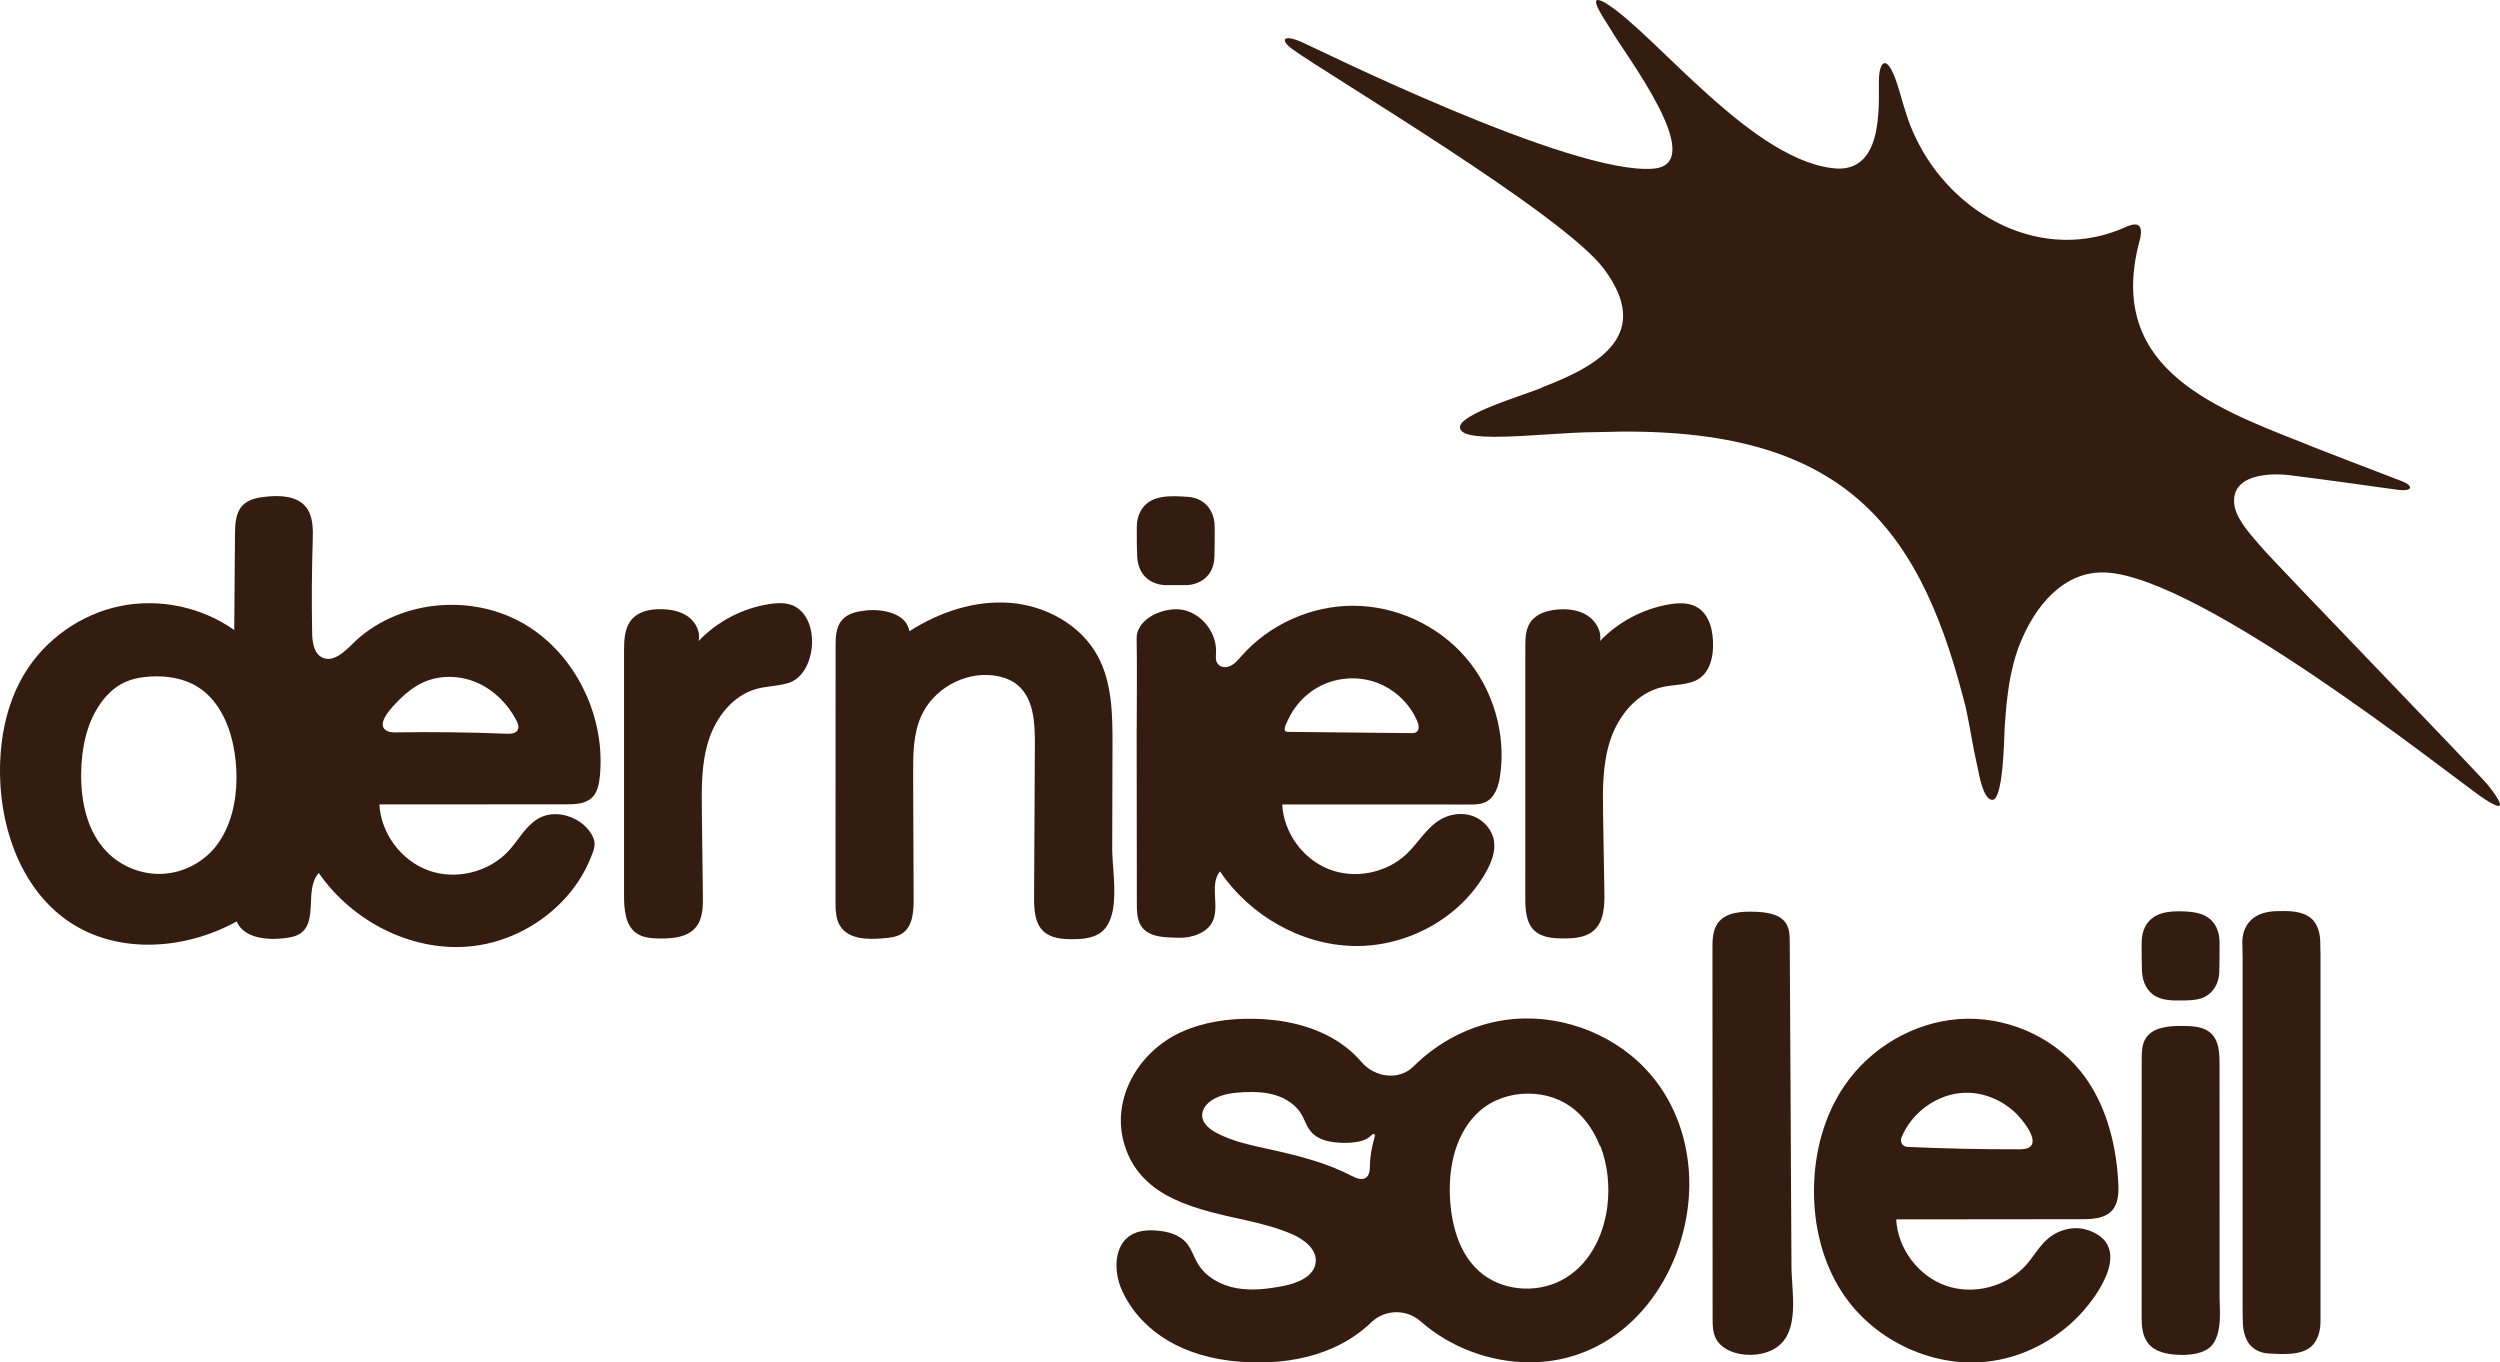 <?xml version="1.0" encoding="UTF-8"?>
<svg id="Calque_1" data-name="Calque 1" xmlns="http://www.w3.org/2000/svg" viewBox="0 0 664.38 362.08">
  <defs>
    <style>
      .cls-1 {
        fill: #351c10;
      }
    </style>
  </defs>
  <path class="cls-1" d="M295.57,225.86c.03-9.22.05-18.45.08-27.67.02-8.18-.05-16.76-3.98-23.93-4.54-8.27-13.83-13.32-23.23-14.05-9.4-.73-18.82,2.46-26.76,7.54-.78-4.69-6.93-6.03-11.66-5.51-2.29.25-4.74.78-6.25,2.52-1.62,1.86-1.71,4.57-1.71,7.04,0,22.58-.01,45.16-.02,67.74,0,2.33.05,4.82,1.36,6.74,2.31,3.39,7.21,3.42,11.3,3.08,1.79-.15,3.67-.33,5.15-1.35,2.71-1.88,2.96-5.72,2.95-9.02-.04-11.08-.08-22.15-.13-33.23-.02-5.26,0-10.71,2.16-15.5,3.21-7.14,11.34-11.72,19.1-10.77,2.28.28,4.55,1.01,6.34,2.44,4.43,3.53,4.77,10.02,4.75,15.69-.07,13.59-.14,27.19-.21,40.78-.02,3.27.14,6.95,2.55,9.15,1.96,1.79,4.85,2.04,7.51,2.04,2.25,0,4.56-.14,6.59-1.11,2.49-1.19,3.72-3.66,4.28-6.63.98-5.27-.17-12.09-.16-15.99Z"/>
  <path class="cls-1" d="M211.07,161.08c-1.28-.64-2.7-.82-4.14-.79-.76.02-1.52.1-2.27.21-7.2,1.06-14.01,4.59-19.02,9.87.59-2.42-.74-5.03-2.76-6.49-2.02-1.46-4.6-1.94-7.09-1.99-2.86-.06-5.98.53-7.87,2.68-1.98,2.25-2.08,5.53-2.08,8.53,0,21.61,0,43.23,0,64.84,0,3.67.29,7.94,3.29,10.05,1.79,1.26,4.13,1.4,6.32,1.42,3.41.02,7.25-.33,9.44-2.95,1.88-2.24,1.94-5.45,1.9-8.38-.09-7.49-.18-14.98-.27-22.47-.08-6.39-.13-12.91,1.84-18.98,1.97-6.07,6.37-11.73,12.5-13.5,2.8-.81,5.8-.77,8.59-1.6,7.47-2.23,8.8-16.87,1.61-20.45Z"/>
  <path class="cls-1" d="M138.64,165.45c-14.16-7.91-33.48-5.76-44.98,5.68-2.23,2.22-5.19,4.98-8.02,3.61-2.27-1.1-2.65-4.12-2.69-6.65-.15-8.15-.1-16.31.16-24.47.1-3.14.13-6.61-1.91-9.01-2.39-2.81-6.63-3-10.31-2.64-2.3.22-4.77.65-6.39,2.31-1.89,1.95-2.02,4.95-2.05,7.66-.07,8.5-.14,16.99-.2,25.49-8.68-6.15-19.95-8.51-30.37-6.35-10.42,2.16-19.82,8.8-25.34,17.89C1.59,187.14-.21,196.92.02,206.47c.36,14.94,6.26,30.6,18.77,38.77,12.93,8.46,30.59,7.12,44.11-.37,1.89,4.43,7.88,5.03,12.67,4.46,1.5-.18,3.05-.43,4.29-1.29,4.73-3.32.98-11.77,4.86-16.04,8.72,12.61,24.06,20.69,39.35,19.58,9.46-.69,18.56-5.08,25.17-11.85,3.32-3.4,6.02-7.41,7.77-11.83.89-2.25,1.57-3.67.35-5.92-.96-1.77-2.5-3.19-4.25-4.16-3.15-1.74-7.23-2.08-10.36-.1-3.18,2.01-4.99,5.56-7.53,8.34-5.23,5.72-13.99,7.9-21.28,5.29-7.3-2.6-12.7-9.84-13.12-17.57,16.55,0,33.1-.02,49.64-.03,2.43,0,5.13-.1,6.88-1.8,1.44-1.39,1.85-3.52,2.06-5.51.21-2.06.26-4.13.16-6.2-.71-14.12-8.56-27.9-20.91-34.8ZM57.6,224.61c-3.33,4.42-8.65,7.26-14.17,7.6-5.52.34-11.14-1.84-15.01-5.8-5.29-5.42-6.96-13.46-6.85-21.02.09-6.46,1.4-13.11,5.11-18.4,1.59-2.27,3.62-4.27,6.1-5.5,2.22-1.1,4.72-1.55,7.19-1.7,4.34-.25,8.85.44,12.55,2.74,5.23,3.25,8.15,9.27,9.42,15.3.59,2.79.92,5.79.91,8.84-.01,6.42-1.51,12.99-5.25,17.94ZM137.58,193.99c-.09.16-.2.3-.33.42-.63.57-1.7.62-2.61.58-9.72-.39-19.45-.51-29.18-.36-.88.01-1.79.02-2.58-.37-3.13-1.53.82-5.77,2.14-7.18,2.18-2.34,4.65-4.48,7.57-5.79,4.47-1.99,9.78-1.81,14.25.16,4.48,1.97,8.12,5.64,10.38,9.98.41.8.78,1.76.36,2.55Z"/>
  <path class="cls-1" d="M454.84,167.33c-.47-2.36-1.7-4.68-3.76-5.92-2.2-1.32-4.97-1.23-7.5-.8-6.94,1.18-13.48,4.64-18.36,9.72.45-2.69-1.19-5.42-3.51-6.85s-5.18-1.73-7.89-1.49c-2.72.24-5.62,1.14-7.14,3.4-1.28,1.9-1.32,4.34-1.32,6.62,0,22.19,0,44.38-.01,66.57,0,3.12.16,6.62,2.44,8.75,1.93,1.8,4.82,2.04,7.46,2.06,2.94.03,6.14-.17,8.33-2.13,2.71-2.42,2.85-6.54,2.79-10.18-.11-6.76-.23-13.52-.34-20.28-.12-6.79-.21-13.72,1.93-20.16,2.14-6.44,6.97-12.4,13.57-13.99,2.79-.67,5.76-.55,8.47-1.52,1.32-.48,2.34-1.26,3.12-2.24,2.38-3.02,2.46-7.91,1.74-11.55Z"/>
  <path class="cls-1" d="M302.07,193.3c.02,15.63.03,31.26.05,46.9,0,1.87.05,3.86.9,5.48.14.26.29.5.47.74,2.13,2.79,6.54,2.7,9.66,2.79,1.79.05,3.59-.23,5.24-.94,8.34-3.57,1.99-11.98,5.82-16.68,7.94,11.69,21.54,19.56,35.67,19.81,14.13.25,28.32-7.46,35.13-19.84,1.34-2.44,2.43-5.19,2.04-7.95-.42-2.96-2.62-5.55-5.4-6.65-2.78-1.1-6.04-.75-8.65.71-3.81,2.13-6.02,6.24-9.18,9.26-5.39,5.14-13.84,6.78-20.75,4.03-6.92-2.75-11.94-9.74-12.32-17.18,16.6,0,33.19.01,49.79.02,1.44,0,2.94-.01,4.24-.64,2.54-1.22,3.5-4.31,3.89-7.09,1.59-11.13-1.86-22.89-9.21-31.4-7.35-8.51-18.47-13.64-29.72-13.69s-22.42,4.96-29.85,13.4c-1.04,1.18-2.07,2.48-3.69,2.85-.75.17-1.57.06-2.18-.42-1.12-.87-.9-2.22-.85-3.44.21-5.12-3.61-10.11-8.6-11.25-4.72-1.07-12.59,2-12.5,7.61.13,7.85.02,15.71.02,23.57ZM342.54,190.8c.6-1.23,1.34-2.39,2.19-3.45,1.7-2.14,3.86-3.91,6.31-5.13,4.56-2.27,10.07-2.57,14.85-.8,4.78,1.77,8.77,5.57,10.76,10.26.4.94.64,2.22-.19,2.83-.42.31-.99.32-1.51.32-10.85-.1-21.7-.21-32.55-.33-.27,0-.56-.01-.79-.17-.06-.04-.11-.1-.14-.17-.36-.73.81-2.81,1.08-3.36Z"/>
  <path class="cls-1" d="M305.07,153.94l.06.05c1.4,1,3.06,1.51,4.93,1.51h5.01c1.07,0,2.12-.2,3.04-.57,2.83-1.09,4.51-3.57,4.62-6.81.05-1.7.08-3.5.08-5.36v-2.7c0-1.46-.28-2.79-.85-3.94-.68-1.44-2.39-3.82-6.39-4.09-4.44-.3-10.22-.7-12.58,4.03-.58,1.17-.88,2.54-.88,4.08v2.62c0,1.63.03,3.25.08,4.82.11,3.55,1.64,5.41,2.89,6.36Z"/>
  <path class="cls-1" d="M437.35,284.11c-9.43-9.99-23.87-15.01-37.46-13.03-9.12,1.33-17.69,5.8-24.22,12.3-3.95,3.93-10.36,2.89-13.79-1.09-2-2.32-4.37-4.33-6.99-5.92-6.47-3.93-14.17-5.5-21.74-5.63-6.65-.12-13.41.85-19.45,3.64-11.16,5.17-18.62,17.72-14.84,29.95,4.44,14.38,19.71,17.14,32.43,20,4.1.92,8.2,1.97,12.07,3.65,3.18,1.38,6.58,3.94,6.29,7.39-.32,3.85-4.86,5.66-8.65,6.39-4.11.79-8.34,1.31-12.45.56-4.11-.75-8.12-2.94-10.25-6.54-1.06-1.78-1.64-3.86-2.98-5.45-1.92-2.26-5.04-3.09-8-3.31-2.3-.17-4.73-.01-6.72,1.17-4.55,2.72-4.67,9.43-2.62,14.31.67,1.59,1.5,3.1,2.47,4.52,2.78,4.17,6.84,7.73,11.77,10.27,5.6,2.88,12.33,4.48,19.97,4.75.76.03,1.52.04,2.29.04,7.38,0,14.04-1.31,19.8-3.88,3.84-1.72,7.24-3.99,10.12-6.77,1.87-1.8,4.29-2.71,6.71-2.71,2.28,0,4.56.8,6.39,2.41,7.87,6.93,18.44,10.91,28.99,10.91,3.51,0,6.96-.44,10.25-1.32,21.1-5.61,33.4-28.24,32.1-49.13-.63-10.07-4.32-19.87-11.5-27.49ZM365.37,301.88c-.08.41-.2.82-.31,1.22-.49,1.81-.82,3.67-.96,5.55-.1,1.31.17,3.28-.97,4.23-1.1.92-2.75.23-4.02-.43-6.95-3.62-14.67-5.47-22.32-7.15-4.62-1.02-9.32-2.01-13.5-4.23-1.82-.97-3.7-2.46-3.81-4.52-.1-1.92,1.43-3.57,3.12-4.5,2.39-1.32,5.19-1.67,7.93-1.8,2.87-.13,5.8-.03,8.54.83,2.74.86,5.31,2.55,6.78,5.02.85,1.44,1.32,3.12,2.36,4.43,1.19,1.52,3.05,2.4,4.94,2.79,2.39.49,5.35.53,7.75.1,1.29-.23,2.56-.74,3.48-1.66.14-.14.28-.29.46-.36.18-.07.43-.02.51.16.05.1.03.22,0,.33ZM427.16,320.6c-1.05,8.29-5.15,16.01-12.3,19.69-6.96,3.59-16.14,2.7-21.92-2.58-5.02-4.59-7.05-11.65-7.55-18.44-.33-4.48.03-9.19,1.33-13.49h0c1.34-4.29,3.53-7.91,6.5-10.52,3.4-2.98,7.97-4.63,12.85-4.63s9.21,1.57,12.57,4.42c2.83,2.4,5.06,5.71,6.55,9.52.04,0,.08,0,.13,0,1.9,4.95,2.52,10.61,1.83,16.03Z"/>
  <path class="cls-1" d="M475.94,307.98c-.1-19.18-.21-38.36-.31-57.54,0-1.66-.04-3.41-.88-4.85-.16-.27-.34-.53-.54-.76-1.78-2.05-5.03-2.43-7.85-2.53-3.58-.12-7.75.11-9.85,3.02-1.37,1.9-1.42,4.4-1.42,6.74.01,32.75.02,65.49.04,98.24,0,1.78.02,3.62.77,5.22,1.34,2.83,4.66,4.2,7.77,4.47,2.92.26,5.98-.26,8.42-1.89,6.36-4.26,4.03-14.89,4-21.35-.05-9.59-.1-19.18-.16-28.77Z"/>
  <path class="cls-1" d="M562.64,310.54c-1-9.41-3.91-18.73-9.86-26.02-7.66-9.4-20.11-14.57-32.2-13.7-12.09.88-23.55,7.67-30.39,17.68-5.48,8.02-8.03,17.82-8.12,27.53-.09,9.55,2.19,19.25,7.38,27.28,8.11,12.55,23.48,20.09,38.34,18.58,9.41-.96,18.32-5.56,24.82-12.38,5.32-5.59,14.22-18.54,2.28-22.6-3.61-1.22-7.8-.19-10.68,2.3-2.26,1.95-3.73,4.64-5.7,6.88-5.16,5.85-13.97,8.16-21.34,5.6-7.37-2.56-12.84-9.85-13.25-17.64,16.44-.02,32.87-.03,49.31-.05,2.85,0,6.05-.15,7.99-2.24,1.78-1.92,1.86-4.82,1.72-7.43-.07-1.26-.17-2.53-.3-3.79ZM539.69,304.58c-.49.52-1.39.84-2.84.85-10,.03-20-.19-29.99-.64-1.21-.06-2.01-1.3-1.56-2.43,2.69-6.73,9.55-11.73,16.84-11.95,4.77-.15,9.5,1.76,13.04,4.92,1.99,1.77,6.48,7.16,4.5,9.26Z"/>
  <path class="cls-1" d="M571.89,264.1c.07.06.14.12.22.17,2.21,1.68,5.3,1.65,7.95,1.61,1.55-.03,3.12-.05,4.61-.48,3.15-.89,4.99-3.77,5.1-6.96.05-1.7.08-3.5.08-5.36v-2.7c0-1.46-.29-2.79-.85-3.94-1.68-3.43-5.01-4.07-8.5-4.23-3.95-.17-8.47.15-10.47,4.17-.58,1.17-.88,2.54-.88,4.08v2.62c0,1.63.03,3.25.08,4.83.07,2.33.84,4.66,2.67,6.19Z"/>
  <path class="cls-1" d="M589.86,345.29c0-6.85,0-13.69,0-20.54,0-14,0-28.01-.01-42.01,0-2.84-.13-6.01-2.15-8.01-1.99-1.97-5.11-2.09-7.91-2.09-3.56,0-7.76.34-9.61,3.38-.99,1.62-1.02,3.64-1.02,5.54,0,22.92,0,45.84-.01,68.76,0,2.36.26,4.94,1.84,6.82,1.79,2.13,4.83,2.72,7.47,2.88.52.03,1.05.05,1.58.05,2.39,0,5.66-.45,7.45-2.2,2.28-2.23,2.53-6.47,2.46-9.44-.03-1.07-.08-2.13-.08-3.14Z"/>
  <path class="cls-1" d="M616.6,249.9c-.09-1.95-.62-3.62-1.58-4.97l-.19-.27-.23-.23c-2.51-2.51-6.46-2.38-9.78-2.28-2.89.09-5.81.93-7.52,3.45-1.01,1.44-1.48,3.26-1.39,5.41.05,1.24.07,2.41.07,3.46v93.35c0,1.44.03,2.76.08,4.01.08,1.93.57,3.62,1.45,5.02l.31.43c.86,1.03,2.45,2.29,5.15,2.42,3.9.19,10,.75,12.34-3.16.91-1.46,1.37-3.3,1.37-5.49v-97.36c0-1.26-.03-2.54-.08-3.8Z"/>
  <path class="cls-1" d="M345.7,11.07c3.38,1.44,71.93,35.56,93.67,33.75,15.04-1.25-7.74-30.64-11.23-36.86-1.68-2.78-7.25-10.54-1.35-7.09,13.19,8.14,39.48,42.8,61.69,43.94,12.74.2,10.55-18.69,10.88-24.33.28-4.75,2.51-6.24,5.35,3.53,1.3,4.5,2.41,8.51,4.22,12.23,9.69,20.87,34.02,34.38,56.59,23.83,2.93-1.13,3.87.05,3.29,3.12-9.5,33.76,17.89,44.58,43.08,54.44,2.03.94,23.85,9.24,26.58,10.31,2.74,1.08,3.13,2.84-1.67,2.17-4.8-.67-20.33-2.85-27.82-3.76-5.57-.79-16.99-.46-15.05,8.64,1.05,3.84,4.45,7.36,6.96,10.32,4.55,5.28,57.65,60.04,60.3,63.34,2.66,3.29,6.47,8.86-2.08,2.89-8.55-5.97-74.12-58.14-99.45-59.39-11.38-.56-18.9,9.14-22.77,18.71-2.89,7.14-3.63,14.83-4.14,22.44-.17,2.57-.31,19.6-3.38,19.27-2.44-.26-3.46-7.08-3.85-8.74-1.09-4.7-1.8-9.48-2.78-14.21-.27-1.32-.55-2.65-.94-3.94-12.41-47.92-33.8-73.06-96.96-70.85-9.26.03-18.57,1.24-27.89,1.25-3.51-.02-6.4-.3-7.85-1.04-6.57-3.85,17.46-10.32,21.21-12.29,15.6-6.01,28.56-14.31,15.96-31.27-10.8-14.53-73.3-51.54-82.72-58.35-3.44-2.49-2.61-4.08,2.13-2.06Z"/>
</svg>